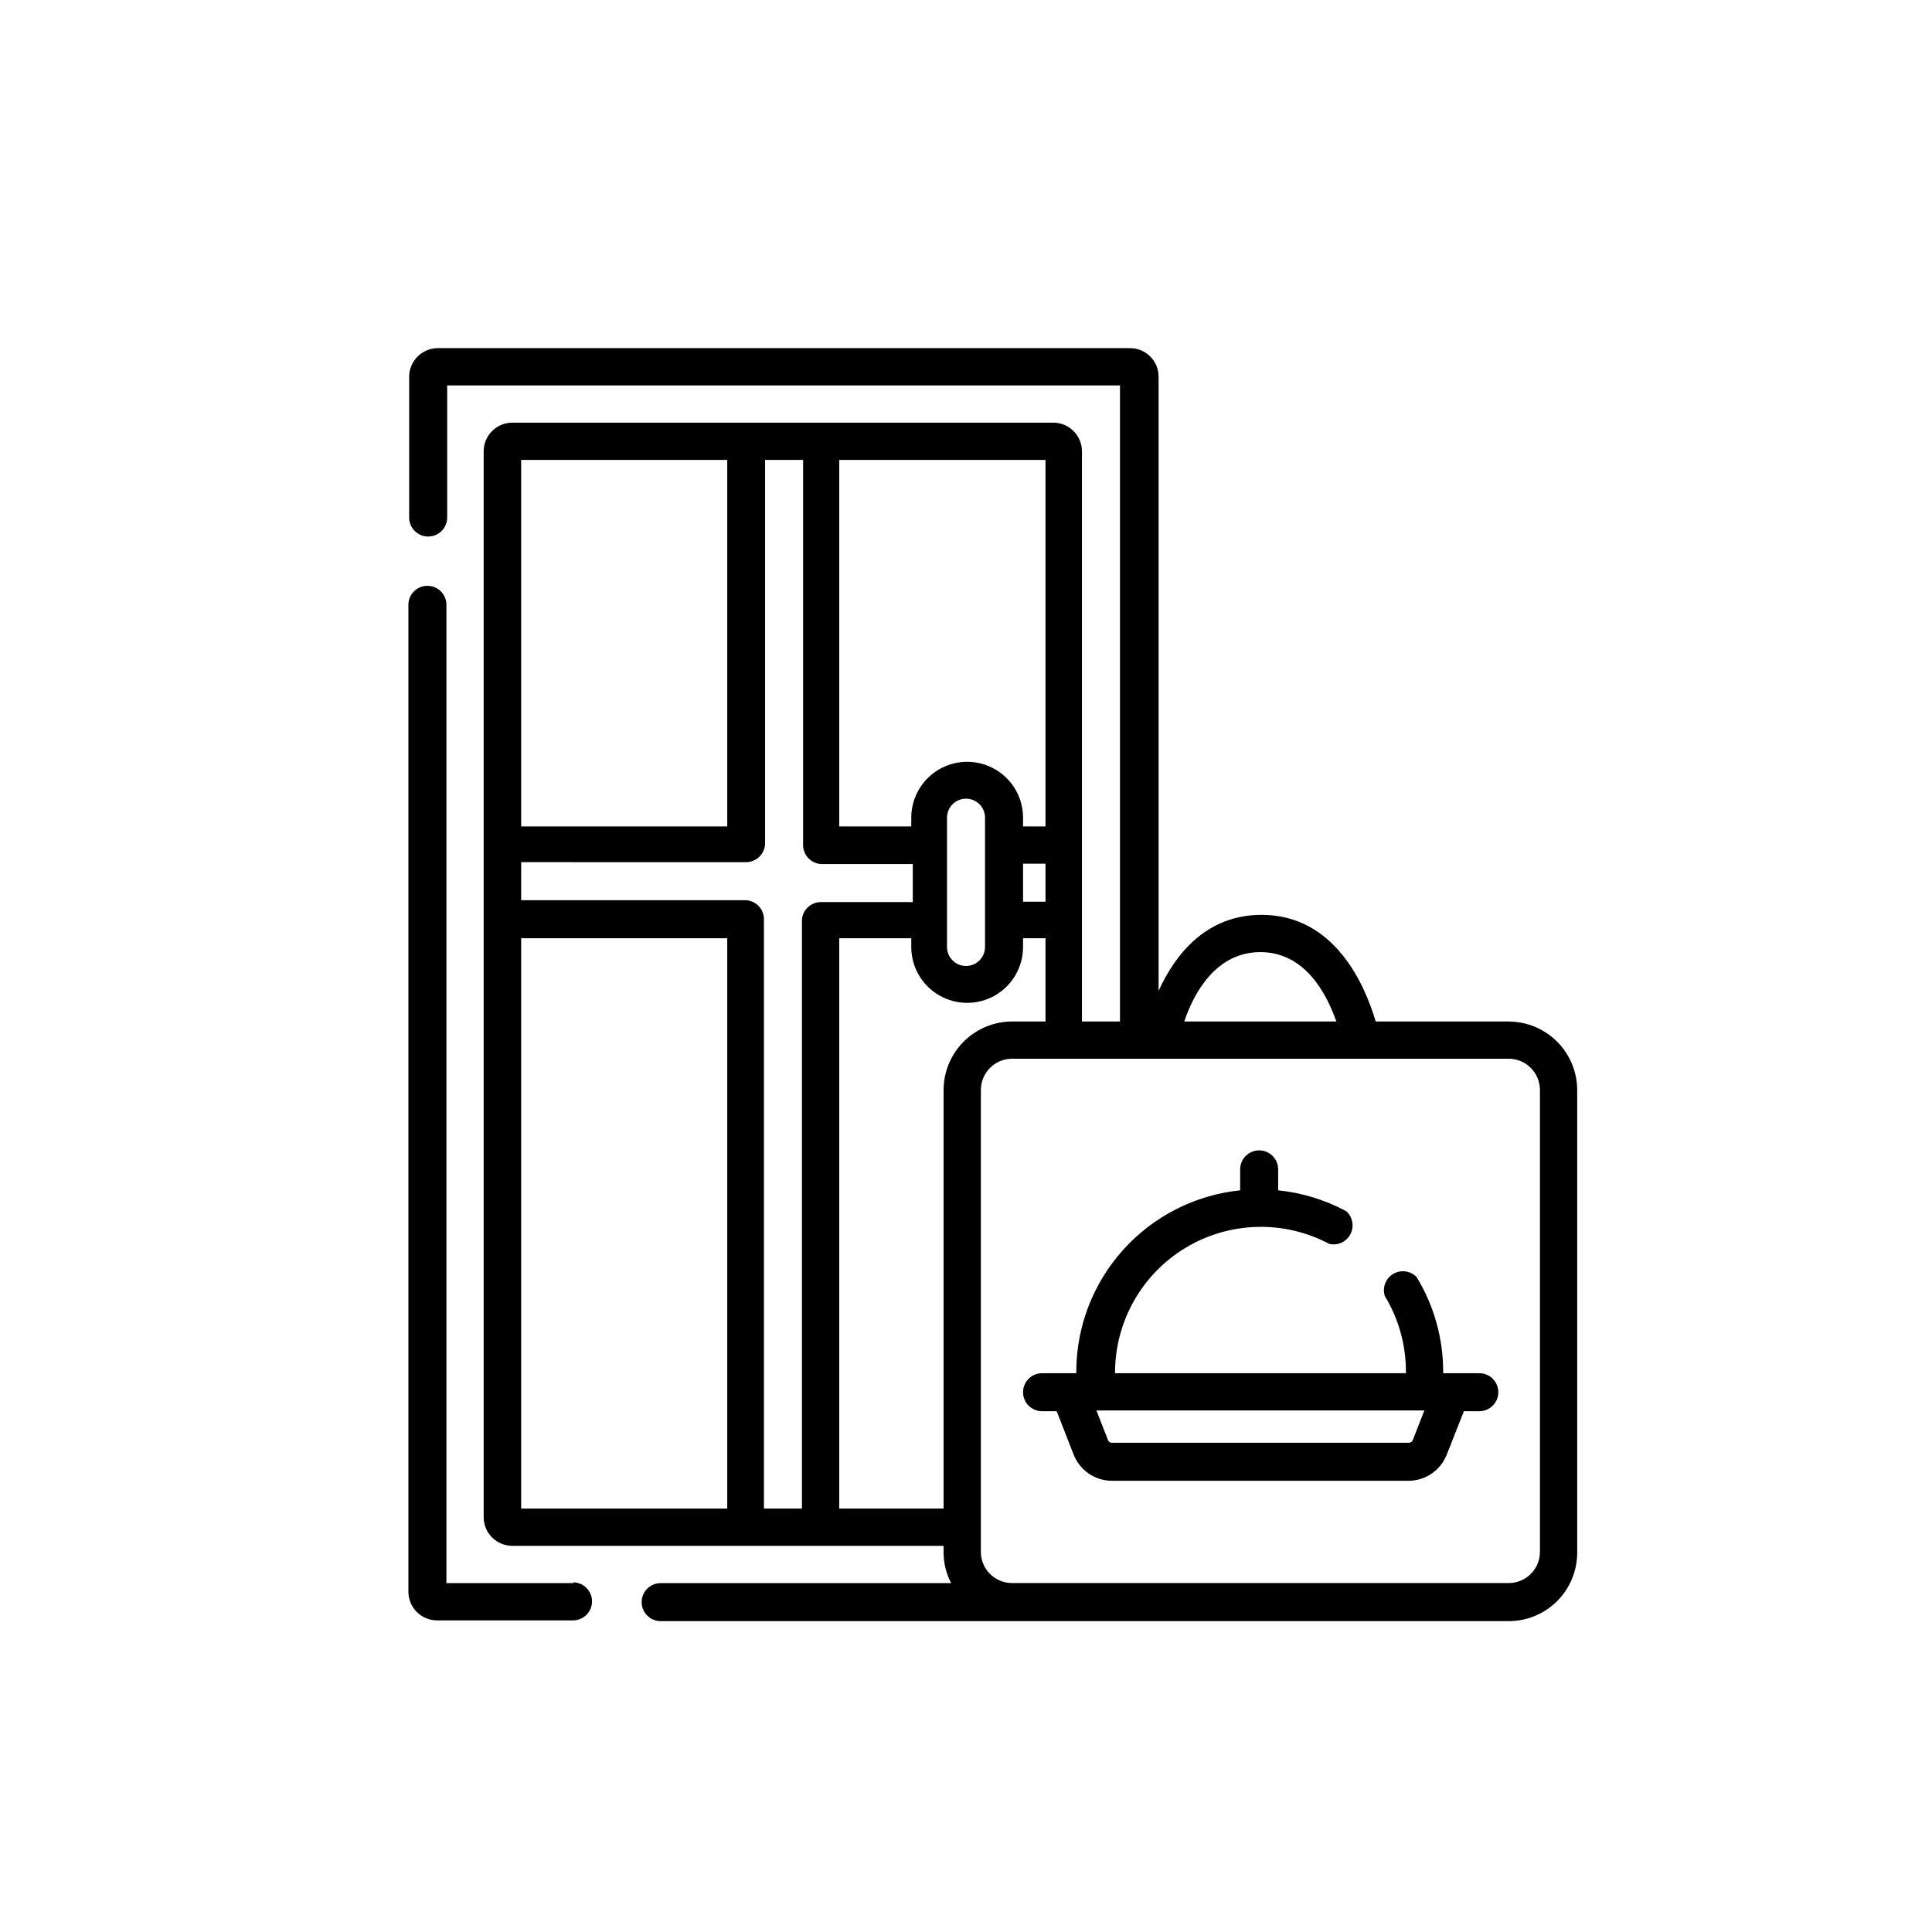 <?xml version="1.0" encoding="UTF-8"?>
<!-- Uploaded to: ICON Repo, www.iconrepo.com, Generator: ICON Repo Mixer Tools -->
<svg fill="#000000" width="800px" height="800px" version="1.1" viewBox="144 144 512 512" xmlns="http://www.w3.org/2000/svg">
 <g>
  <path d="m296.06 563.54h-33.754v-259.26c0-2.781-2.258-5.035-5.039-5.035s-5.039 2.254-5.039 5.035v261.58c0.027 4.184 3.426 7.559 7.609 7.559h36.023-0.004c2.785 0 5.039-2.258 5.039-5.039s-2.254-5.039-5.039-5.039z"/>
  <path d="m543.84 414.71h-35.266c-2.769-9.422-10.73-28.266-30.23-28.266-14.812 0-23.023 10.68-27.305 20.152v-162.78c0-4.172-3.383-7.555-7.559-7.555h-183.44c-4.18 0-7.578 3.375-7.606 7.555v37.332c0 2.785 2.254 5.039 5.039 5.039 2.781 0 5.035-2.254 5.035-5.039v-35.012h178.3v168.57h-10.078v-151.14c-0.027-4.18-3.426-7.559-7.606-7.559h-143.34c-4.18 0-7.578 3.379-7.606 7.559v282.54c0.027 4.184 3.426 7.559 7.606 7.559h114.27v1.613c-0.016 2.875 0.676 5.715 2.016 8.262h-76.984c-2.781 0-5.039 2.254-5.039 5.039 0 2.781 2.258 5.035 5.039 5.035h224.75c4.809 0 9.422-1.91 12.824-5.309 3.402-3.402 5.312-8.016 5.312-12.828v-122.57c0-4.816-1.91-9.434-5.309-12.844-3.398-3.41-8.012-5.332-12.828-5.344zm-65.848-18.391c11.586 0 17.383 10.48 20.152 18.391h-40.305c2.621-7.859 8.613-18.391 20.152-18.391zm-111.59-130.44h54.664v97.137h-5.945v-2.316c0-5.293-2.824-10.184-7.406-12.828-4.582-2.648-10.23-2.648-14.812 0-4.582 2.644-7.406 7.535-7.406 12.828v2.316h-19.094zm54.664 107.01v10.078l-5.945-0.004v-10.078zm-16.023-12.191v34.258c0 2.781-2.254 5.039-5.035 5.039-2.785 0-5.039-2.258-5.039-5.039v-34.258c0-2.785 2.254-5.039 5.039-5.039 2.781 0 5.035 2.254 5.035 5.039zm-122.93-94.82h54.613v97.137h-54.613zm54.613 277.9h-54.613v-151.14l54.613 0.004zm19.801-156.18v156.18h-10.078v-156.18h0.004c0-1.336-0.531-2.617-1.477-3.562-0.945-0.945-2.227-1.477-3.562-1.477h-59.301v-10.078l59.602 0.004c1.336 0 2.617-0.531 3.562-1.477 0.945-0.945 1.477-2.227 1.477-3.562v-101.57h10.078l-0.004 102.07c0 1.336 0.531 2.617 1.477 3.562 0.945 0.945 2.227 1.477 3.562 1.477h24.031v10.078l-24.434-0.004c-2.594 0.043-4.731 2.051-4.938 4.637zm37.535 45.344v110.84l-27.66-0.004v-151.14h19.094v2.32c0 5.293 2.824 10.18 7.406 12.828 4.582 2.644 10.23 2.644 14.812 0 4.582-2.648 7.406-7.535 7.406-12.828v-2.316h5.945v22.066h-8.867c-4.816 0.012-9.43 1.934-12.828 5.344-3.402 3.41-5.309 8.027-5.309 12.844zm158.04 122.32c0 4.562-3.699 8.262-8.262 8.262h-131.64c-4.562 0-8.262-3.699-8.262-8.262v-122.38c0-4.574 3.691-8.285 8.262-8.312h131.64c4.57 0.027 8.262 3.738 8.262 8.312z"/>
  <path d="m536.03 507.91h-9.574v-0.301c0.023-8.887-2.418-17.605-7.051-25.191-1.629-1.676-4.195-2.012-6.203-0.809-2.004 1.199-2.918 3.621-2.211 5.848 3.691 6.07 5.625 13.047 5.59 20.152v0.301h-77.082v-0.301c0.059-13.535 7.191-26.055 18.809-33 11.617-6.949 26.02-7.312 37.973-0.957 2.238 0.512 4.543-0.555 5.598-2.598 1.055-2.039 0.598-4.535-1.113-6.07-5.594-3.008-11.723-4.891-18.039-5.539v-5.543c0-2.781-2.254-5.039-5.035-5.039-2.785 0-5.039 2.258-5.039 5.039v5.543c-11.914 1.234-22.949 6.84-30.969 15.734-8.023 8.898-12.461 20.449-12.461 32.43v0.301h-9.066c-2.785 0-5.039 2.258-5.039 5.039s2.254 5.039 5.039 5.039h3.879l4.484 11.488v-0.004c1.625 4.156 5.613 6.91 10.074 6.953h78.746c4.461-0.043 8.453-2.797 10.074-6.953l4.535-11.488 4.082 0.004c2.781 0 5.039-2.258 5.039-5.039s-2.258-5.039-5.039-5.039zm-17.633 17.734c-0.18 0.426-0.598 0.703-1.059 0.707h-78.645c-0.469 0.023-0.902-0.262-1.059-0.707l-3.074-7.859h86.91z"/>
 </g>
</svg>